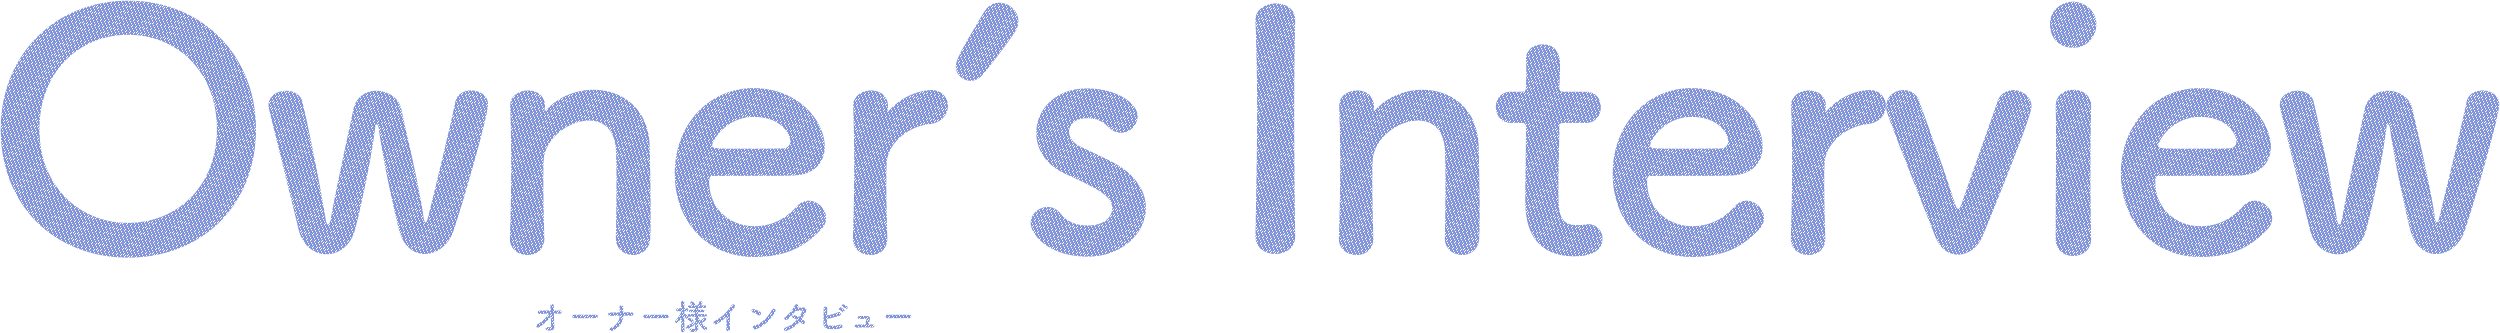 <svg xmlns="http://www.w3.org/2000/svg" xmlns:xlink="http://www.w3.org/1999/xlink" width="1797.191" height="239.219" viewBox="0 0 1797.191 239.219">
  <defs>
    <linearGradient id="linear-gradient" x1="0.25" y1="0.319" x2="0.804" y2="0.722" gradientUnits="userSpaceOnUse" spreadMethod = "reflect">
      <animate attributeName = "x1" dur = "4s" from = "-100%" to = "100%" repeatCount = "indefinite"/>
      <animate attributeName = "x2" dur = "4s" from = "0%" to = "200%" repeatCount = "indefinite"/>
      <stop offset="0" stop-color="#e299de"/>
      <stop offset="0.365" stop-color="#a581dd"/>
      <stop offset="0.7" stop-color="#4d9ad6"/>
      <stop offset="1" stop-color="#3cbbd6"/>
    </linearGradient>
  </defs>
  <path id="title_color" d="M808.1,22332.164v-.023l.1-9.023a23.141,23.141,0,0,1-2.124,3.15,1.288,1.288,0,0,1-1.026.521,1.2,1.2,0,0,1-1.2-1.121,1.23,1.23,0,0,1,.4-.875,22.056,22.056,0,0,0,3.946-5.975v-.578l-2.421.051h-.05a1.006,1.006,0,0,1-1.1-1.047,1.125,1.125,0,0,1,1.149-1.15h2.4l-.073-4.125v-.027a1.127,1.127,0,0,1,1.25-1.076,1.1,1.1,0,0,1,1.2,1.076v.027s-.05,1.9-.078,4.125h1.7a1.1,1.1,0,0,1,.022,2.2h-.022l-1.726-.021c0,.6-.028,1.2-.028,1.748a.688.688,0,0,1,.3.072,9.657,9.657,0,0,1,1.973,1.43.982.982,0,0,1-.022-.252.956.956,0,0,1,.975-.975h4.523l-.022-1.352h-3.4a.887.887,0,0,1-1-.852.944.944,0,0,1,1-.947h3.4v-1.227h-4.1c-.7,0-1.026-.422-1.026-.875a.952.952,0,0,1,1.026-.947h2.1a5.514,5.514,0,0,0-1.2-1.352.821.821,0,0,1-.353-.65,1.1,1.1,0,0,1,1.149-.975,3.96,3.96,0,0,1,2.5,2.473,1.106,1.106,0,0,1-.123.5h1.749a17.518,17.518,0,0,0,1.328-2.5.966.966,0,0,1,.925-.627,1.283,1.283,0,0,1,1.3,1.1c0,.252-.078.527-1.127,2.029h2.8a.915.915,0,1,1,0,1.822h-4.876l.022,1.227h3.778a.9.9,0,1,1,0,1.8h-3.778l.028,1.352h5.476a.892.892,0,0,1,.925.924.873.873,0,0,1-.9.926h-.022l-5.3-.051a13.319,13.319,0,0,0,1.351,3,13.422,13.422,0,0,0,2.427-1.922.994.994,0,0,1,.7-.324,1.294,1.294,0,0,1,1.227,1.2c0,.822-1.525,1.748-3.251,2.623a12.165,12.165,0,0,0,3.352,2.953,1.09,1.09,0,0,1,.6.975,1.265,1.265,0,0,1-1.25,1.223c-1.227,0-3.8-2.8-5.375-6.076l.022.7.179,3.576v.15c0,1.322-.779,2.977-3.554,2.977-1.676,0-2.573-.3-2.573-1.277a1.053,1.053,0,0,1,1.026-1.127.647.647,0,0,1,.224.027,6.764,6.764,0,0,0,1.351.174c.773,0,1.3-.3,1.3-1.451l-.028-7.4-4.523.051a1.126,1.126,0,0,1-.527-.1,1.069,1.069,0,0,1-.975,1.525.94.94,0,0,1-.723-.4,13.55,13.55,0,0,0-1-1.2c.028,3.9.129,10.172.129,10.172v.023a1.115,1.115,0,0,1-1.227,1.053A1.1,1.1,0,0,1,808.1,22332.164Zm32.548-1.02c.022-2,.123-6.076.151-9a36.837,36.837,0,0,1-6.726,5.174c-2.3,1.4-3.6-1.15-1.9-1.975a33.206,33.206,0,0,0,12.2-11.3,1.3,1.3,0,1,1,2.225,1.322c-1.127,1.5-2.2,2.854-3.279,4.1-.073,2.551-.123,9.1-.05,11.6a1.394,1.394,0,0,1-1.377,1.521A1.269,1.269,0,0,1,840.651,22331.145Zm-83.177-1.15a9.359,9.359,0,0,0,6.5-8.58c-2.3.027-4.6.129-6.849.2a1.215,1.215,0,1,1-.078-2.4c2.225-.072,4.551-.123,6.905-.152-.028-1.445-.078-2.846-.1-3.7-.078-1.871,2.472-1.646,2.6-.174s.1,2.674.1,3.852c2-.023,3.951-.023,5.829,0,1.026.021,1.474.65,1.446,1.271a1.331,1.331,0,0,1-1.547,1.205c-1.85-.078-3.778-.105-5.7-.105a11.835,11.835,0,0,1-7.925,10.828,2.21,2.21,0,0,1-.8.166A1.23,1.23,0,0,1,757.474,22329.994Zm125.55.023a19.469,19.469,0,0,0,8.351-5.7,10.974,10.974,0,0,0-2.623-1.2c-1.4-.375-.751-2.5,1-2a16.552,16.552,0,0,1,3.15,1.3,24.383,24.383,0,0,0,2.1-3.574c.476-1.027.376-1.15-.275-1.127-1,.027-3.576.279-4.428.375a32.512,32.512,0,0,1-5.723,6.1c-1.676,1.148-3.15-1.025-1.452-2.074a22.7,22.7,0,0,0,6.675-7.875c.874-2.129,3.453-.576,2.578.875-.129.2-.28.42-.454.672,1.227-.1,2.6-.223,3.8-.273,2.578-.078,3.027,1.727,2.051,3.5-.925,1.672-1.85,3.223-2.825,4.646a9.414,9.414,0,0,1,1.8,1.576,1.355,1.355,0,0,1-.05,1.9,1.2,1.2,0,0,1-1.777-.074,13.059,13.059,0,0,0-1.5-1.35,21.516,21.516,0,0,1-9.327,6.5,2.163,2.163,0,0,1-.773.156A1.187,1.187,0,0,1,883.024,22330.018ZM712.1,22331.99c-2.276-.4-1.351-2.971.224-2.473,1.026.326,2.348.477,2.326-.852-.028-1.475-.1-4.074-.179-6.7a28.956,28.956,0,0,1-8.122,7.623c-2.074,1.322-3.3-1.049-1.726-1.873a22.637,22.637,0,0,0,8.4-7.779c-2.225.051-4.45.129-6.552.2a1.16,1.16,0,1,1-.073-2.3c2.5-.1,5.224-.152,7.925-.18-.05-1.424-.1-2.623-.129-3.273a1.216,1.216,0,1,1,2.427-.1c0,.7.022,1.93.05,3.352,1.424,0,2.825-.021,4.148,0a1.209,1.209,0,1,1-.073,2.377c-1.3-.051-2.674-.1-4.052-.1.05,2.623.151,5.5.275,7.375.05.773.05,1.2.078,1.873.042,1.615-.707,2.984-3.264,2.984A9.974,9.974,0,0,1,712.1,22331.99Zm148.748-3.475c5.028-1.273,10.072-6.451,12.6-11.352a1.364,1.364,0,1,1,2.276,1.48c-3.1,5.621-8.273,10.75-14.023,12.572a2.1,2.1,0,0,1-.626.1A1.41,1.41,0,0,1,860.851,22328.516Zm53.174,2.426a3.693,3.693,0,0,1-3.548-3.75c-.028-2.5.151-8.076.174-11.047,0-1.754,2.573-1.4,2.55.074-.022,1.35-.073,3.223-.123,5.072a48.978,48.978,0,0,0,7.875-2.326,1.356,1.356,0,1,1,.925,2.5,48.83,48.83,0,0,1-8.878,2.271c-.022,1.1-.05,2.1-.073,2.8-.05,1.227.5,1.826,2,2.021a22.569,22.569,0,0,0,7.275-.672c1.9-.65,2.976,2.051.521,2.7a22.3,22.3,0,0,1-5.294.539A28.519,28.519,0,0,1,914.025,22330.941Zm-102.5-1.25a1.027,1.027,0,0,1,.723-1,14.758,14.758,0,0,0,4.226-2.2,1.01,1.01,0,0,1,.549-.2.978.978,0,0,1,.947,1,1.238,1.238,0,0,1-.5.926c-1.272,1.047-4.024,2.7-4.8,2.7A1.173,1.173,0,0,1,811.528,22329.691Zm122.321-1.877c1.676-.045,4.125-.1,6.653-.1.3-1.127.65-2.555.773-3.324.073-.375-.022-.605-.5-.605-1.054,0-2.752-.021-4.4.051a1.079,1.079,0,1,1-.174-2.146c2.2-.078,4.473-.027,5.723.023a1.886,1.886,0,0,1,1.878,2.527c-.252,1.1-.577,2.4-.9,3.475,1.076,0,2.1.023,3.049.051a1.1,1.1,0,1,1-.05,2.2c-3.671-.123-8.676-.152-11.972.072-.032,0-.063,0-.094,0A1.115,1.115,0,0,1,933.849,22327.814Zm-118.5-1.822a5.635,5.635,0,0,0-1.973-1.227.746.746,0,0,1-.476-.7,1.133,1.133,0,0,1,1.076-1.049c.4,0,3.1.854,3.1,2.1a1.2,1.2,0,0,1-1.048,1.2A.953.953,0,0,1,815.35,22325.992Zm141.2-2.773a1.2,1.2,0,0,1-1.323-1.2,1.276,1.276,0,0,1,1.323-1.279h15.7a1.24,1.24,0,1,1,0,2.479Zm-174.251,0a1.2,1.2,0,0,1-1.323-1.2,1.276,1.276,0,0,1,1.323-1.279H798a1.24,1.24,0,1,1,0,2.479Zm-51,0a1.2,1.2,0,0,1-1.323-1.2,1.276,1.276,0,0,1,1.323-1.279H747a1.24,1.24,0,1,1,0,2.479Zm131.951-2.326a9.17,9.17,0,0,0-3.7-1.85c-1.5-.354-.874-2.875,1.026-2.354a15.843,15.843,0,0,1,4.4,1.9,1.48,1.48,0,0,1,.325,2.074,1.408,1.408,0,0,1-1.124.613A1.373,1.373,0,0,1,863.25,22320.893Zm60.724-2.248a8.714,8.714,0,0,0-2.046-1.5c-1.278-.527-.275-2.051.874-1.625a7.857,7.857,0,0,1,2.472,1.523,1.132,1.132,0,0,1-.682,1.916A.8.8,0,0,1,923.973,22318.645Zm2.3-2.23a9.383,9.383,0,0,0-2.074-1.424c-1.278-.5-.376-2,.8-1.625a8.023,8.023,0,0,1,2.528,1.424,1.123,1.123,0,0,1-.649,1.92A.8.8,0,0,1,926.277,22316.414ZM319,22187.344c0-53.549,39.274-92.346,91.635-92.346s91.864,38.8,91.864,92.346c0,55.455-39.5,92.342-91.864,92.342S319,22242.8,319,22187.344Zm27.851,0c0,40.934,28.557,67.355,63.784,67.355s63.784-26.422,63.784-67.355c0-41.174-28.563-67.83-63.784-67.83S346.848,22146.17,346.848,22187.344Zm1496.307,31.893c0-36.416,25.7-61.4,56.4-61.4,32.845,0,51.408,24.035,51.408,42.127,0,11.182-7.376,20.229-22.61,20.705-7.376.234-12.376.234-58.549.234-1.424,0-1.9,1.906-1.9,4.523.235,19.752,15.47,31.656,32.368,31.656,14.993,0,24.034-7.141,30.939-14.521a10.814,10.814,0,0,1,8.094-3.807c6.423,0,12.611,5.713,12.611,12.377a11.369,11.369,0,0,1-3.57,8.328c-11.423,11.9-24.275,19.758-48.314,19.758C1867.429,22279.215,1843.155,22254.7,1843.155,22219.236Zm26.892-19.992c0,2.141,2.376,2.141,24.516,2.141,9.752,0,20.464,0,26.892-.236a5.037,5.037,0,0,0,4.759-5.234c0-3.334-5-17.375-26.416-17.375C1880.517,22178.539,1870.047,22195.2,1870.047,22199.244Zm-392.225,19.992c0-36.416,25.7-61.4,56.408-61.4,32.845,0,51.408,24.035,51.408,42.127,0,11.182-7.382,20.229-22.61,20.705-7.382.234-12.376.234-58.549.234-1.429,0-1.906,1.906-1.906,4.523.241,19.752,15.47,31.656,32.368,31.656,14.993,0,24.039-7.141,30.939-14.521a10.831,10.831,0,0,1,8.094-3.807c6.429,0,12.617,5.713,12.617,12.377a11.369,11.369,0,0,1-3.57,8.328c-11.428,11.9-24.28,19.758-48.314,19.758C1502.1,22279.215,1477.822,22254.7,1477.822,22219.236Zm26.892-19.992c0,2.141,2.382,2.141,24.516,2.141,9.758,0,20.469,0,26.892-.236a5.038,5.038,0,0,0,4.764-5.234c0-3.334-5-17.375-26.422-17.375C1515.189,22178.539,1504.714,22195.2,1504.714,22199.244Zm-701.145,19.992c0-36.416,25.7-61.4,56.408-61.4,32.839,0,51.4,24.035,51.4,42.127,0,11.182-7.376,20.229-22.6,20.705-7.382.234-12.381.234-58.549.234-1.429,0-1.906,1.906-1.906,4.523.235,19.752,15.47,31.656,32.368,31.656,14.993,0,24.039-7.141,30.939-14.521a10.822,10.822,0,0,1,8.093-3.807c6.423,0,12.611,5.713,12.611,12.377a11.369,11.369,0,0,1-3.57,8.328c-11.423,11.9-24.275,19.758-48.314,19.758C827.844,22279.215,803.569,22254.7,803.569,22219.236Zm26.892-19.992c0,2.141,2.382,2.141,24.516,2.141,9.758,0,20.469,0,26.892-.236a5.033,5.033,0,0,0,4.759-5.234c0-3.334-4.994-17.375-26.416-17.375C840.931,22178.539,830.461,22195.2,830.461,22199.244Zm228.955,55.455c0-6.43,5.952-11.424,12.14-11.424a11.647,11.647,0,0,1,9.523,4.994c3.329,4.287,9.517,8.334,19.275,8.334,12.617,0,17.611-6.664,17.611-12.139,0-7.617-5.235-12.141-33.08-24.752-14.758-6.43-21.422-18.088-21.422-29.752,0-16.186,13.328-31.891,36.18-31.891,21.893,0,36.65,10.711,36.65,19.992a12.094,12.094,0,0,1-11.9,11.9c-3.094,0-6.664-1.428-9.758-4.758-2.382-2.383-6.664-5.711-14.993-5.711-8.094,0-12.617,4.518-12.617,9.758,0,3.57,2.382,7.852,7.852,10.471,6.188,3.094,16.9,7.852,24.039,11.662,16.422,8.807,23.322,20.941,23.322,32.605,0,18.563-17.846,34.984-41.65,34.984C1071.556,22278.973,1059.416,22262.551,1059.416,22254.7Zm355.575-16.9c0-13.8.476-37.6.476-48.072v-3.57c0-3.094-1.429-3.336-3.811-3.336h-7.135c-6.905,0-10.711-5.711-10.711-11.422,0-5.477,3.57-10.951,10.711-10.951h6.9c3.806,0,4.047-.713,4.047-4.041,0,0,.235-4.76.235-10.236,0-2.857,0-5.711-.235-8.328v-.717c0-7.141,5.711-10.711,11.9-10.711,12.617,0,12.617,11.428,12.617,14.521,0,6.424-.476,15.471-.476,15.471,0,3.8.947,4.041,3.329,4.041h15.946c7.141,0,10.47,5.475,10.47,11.191,0,5.471-3.329,11.182-10.47,11.182h-15.7c-3.57,0-3.57,1.189-3.57,2.619,0,8.8-.717,29.039-.717,44.742,0,18.564.717,26.182,14.04,26.182a45.988,45.988,0,0,0,5.476-.477c.717,0,1.188-.236,1.906-.236a10.2,10.2,0,0,1,10.235,10.471c0,8.57-7.858,12.617-20.234,12.617C1414.991,22278.738,1414.991,22247.559,1414.991,22237.8Zm381.273,28.559c0-19.752.241-46.881.241-68.543,0-10.711,0-20.229-.241-26.656-.235-7.854,5.711-12.135,12.852-12.135,6.188,0,12.617,3.8,12.617,11.422v.477c-.241,9.758-.476,28.563-.476,48.555,0,16.418.235,33.316.476,46.41v.471c0,8.092-6.429,12.139-12.852,12.139S1796.264,22274.449,1796.264,22266.357Zm-190.4-.236v-.477c.712-22.609.953-38.314.953-52.361,0-14.275-.241-26.65-.712-42.6v-.471c0-7.141,6.9-10.711,12.852-10.711s12.135,3.57,12.135,11.182c0,.957-.235,1.67-.235,2.381v.953c0,.477,0,.713.235.713a2.828,2.828,0,0,0,.953-.953c9.523-10.471,22.375-14.518,30.463-14.518a11.186,11.186,0,0,1,11.664,11.424c0,5.951-4.282,12.139-13.564,13.092-14.046,1.43-29.751,13.088-30.468,28.086-.235,4.283-.235,9.283-.235,15.705,0,9.283.235,21.182.712,38.08.241,5-2.617,12.141-12.135,12.141C1612.053,22277.785,1605.865,22273.738,1605.865,22266.121Zm-248.712-.234v-.242c.241-9.758.476-27.846.476-42.361,0-9.523-.235-17.611-.476-21.422-.947-14.758-9.282-20.705-19.275-20.705-14.517,0-31.892,12.852-32.6,28.8-.241,4.281-.241,9.758-.241,16.422,0,9.758.241,22.369.712,39.268.241,5-2.617,12.141-12.135,12.141-6.429,0-12.617-4.047-12.617-11.664v-.477c.717-22.609.953-38.314.953-52.361,0-14.275-.235-26.65-.712-42.6v-.471c0-7.141,6.9-10.711,12.852-10.711s12.135,3.57,12.135,11.182c0,.957-.235,1.67-.235,2.381v.713c0,.24,0,.477.235.477s.717-.477,1.194-.947c8.805-9.523,21.416-14.281,33.792-14.281,19.993,0,39.274,13.086,40.226,39.744.235,8.57.712,29.75.712,47.361,0,7.381,0,14.045-.235,19.039-.241,8.57-6.188,12.617-12.376,12.617S1357.154,22273.5,1357.154,22265.887Zm-425.541.234v-.477c.712-22.609.953-38.314.953-52.361,0-14.275-.241-26.65-.717-42.6v-.471c0-7.141,6.905-10.711,12.852-10.711s12.14,3.57,12.14,11.182c0,.957-.241,1.67-.241,2.381v.953c0,.477,0,.713.241.713a2.828,2.828,0,0,0,.953-.953c9.517-10.471,22.369-14.518,30.463-14.518a11.19,11.19,0,0,1,11.664,11.424c0,5.951-4.288,12.139-13.57,13.092-14.04,1.43-29.751,13.088-30.463,28.086-.235,4.283-.235,9.283-.235,15.705,0,9.283.235,21.182.712,38.08.235,5-2.617,12.141-12.14,12.141C937.8,22277.785,931.613,22273.738,931.613,22266.121Zm-170.411-.234v-.242c.241-9.758.476-27.846.476-42.361,0-9.523-.235-17.611-.476-21.422-.947-14.758-9.282-20.705-19.275-20.705-14.517,0-31.892,12.852-32.6,28.8-.241,4.281-.241,9.758-.241,16.422,0,9.758.241,22.369.712,39.268.241,5-2.617,12.141-12.135,12.141-6.429,0-12.617-4.047-12.617-11.664v-.477c.717-22.609.953-38.314.953-52.361,0-14.275-.235-26.65-.712-42.6v-.471c0-7.141,6.9-10.711,12.852-10.711s12.135,3.57,12.135,11.182c0,.957-.235,1.67-.235,2.381v.713c0,.24,0,.477.235.477s.717-.477,1.194-.947c8.805-9.523,21.416-14.281,33.792-14.281,19.993,0,39.273,13.086,40.226,39.744.235,8.57.712,29.75.712,47.361,0,7.381,0,14.045-.235,19.039-.241,8.57-6.188,12.617-12.376,12.617S761.2,22273.5,761.2,22265.887Zm948.669-.953c-35.462-89.729-35.462-89.965-35.462-93.775,0-7.377,6.188-11.9,12.376-11.9a11.76,11.76,0,0,1,11.664,8.57c2.859,8.57,18.087,49.5,25.228,72.354.953,3.094,1.665,4.518,2.617,4.518s1.67-1.9,2.618-4.518c6.664-19.516,20.234-57.119,25.469-72.594a11.742,11.742,0,0,1,11.423-8.33c6.429,0,13.093,4.76,13.093,11.664,0,8.094-32.845,87.824-35.462,94.012-3.335,7.852-10.475,12.615-17.375,12.615C1719.628,22277.549,1713.44,22273.738,1709.87,22264.934Zm269.181-5.236c-5-21.186-16.663-66.877-21.422-87.346a9.053,9.053,0,0,1-.235-2.383c0-6.664,6.423-10.234,12.611-10.234,5.235,0,10.235,2.383,11.664,7.854,4.523,18.328,13.564,64.023,16.658,83.775.476,3.1,1.194,4.523,1.67,4.523.947,0,1.665-1.664,2.141-4.281,3.329-19.041,12.611-61.168,16.181-78.3,1.906-9.287,9.282-13.57,16.663-13.57,7.852,0,16.181,5,17.846,13.094,3.094,14.752,13.093,56.4,15.946,77.588.477,3.094.953,4.047,1.429,4.047.712,0,1.429-2.146,1.906-3.811,5-20.705,15.946-65.213,19.516-82.824,1.188-5.711,6.188-8.328,11.423-8.328,5.952,0,12.14,3.57,12.14,9.992,0,7.617-15.711,63.309-24.757,90.682-3.57,10.711-12.135,16.895-20.7,16.895-7.853,0-15.469-5.236-18.563-17.371-3.094-11.9-11.9-51.885-14.517-72.83-.241-1.664-.953-3.094-1.429-3.094s-.953.713-1.188,2.859c-2.617,21.18-10.234,57.355-14.517,73.064-3.1,11.658-11.9,17.611-20.469,17.611S1981.9,22271.355,1979.051,22259.7Zm-1445.851,0c-5-21.186-16.658-66.877-21.422-87.346a9.051,9.051,0,0,1-.235-2.383c0-6.664,6.423-10.234,12.611-10.234,5.241,0,10.235,2.383,11.664,7.854,4.523,18.328,13.569,64.023,16.663,83.775.471,3.1,1.188,4.523,1.665,4.523.953,0,1.665-1.664,2.141-4.281,3.329-19.041,12.611-61.168,16.181-78.3,1.906-9.287,9.282-13.57,16.663-13.57,7.852,0,16.181,5,17.852,13.094,3.094,14.752,13.087,56.4,15.946,77.588.471,3.094.947,4.047,1.424,4.047.717,0,1.429-2.146,1.906-3.811,5-20.705,15.946-65.213,19.516-82.824,1.188-5.711,6.188-8.328,11.423-8.328,5.952,0,12.14,3.57,12.14,9.992,0,7.617-15.711,63.309-24.751,90.682-3.57,10.711-12.14,16.895-20.71,16.895-7.852,0-15.469-5.236-18.563-17.371-3.094-11.9-11.9-51.885-14.517-72.83-.235-1.664-.953-3.094-1.429-3.094s-.953.713-1.188,2.859c-2.617,21.18-10.235,57.355-14.517,73.064-3.094,11.658-11.9,17.611-20.469,17.611S536.058,22271.355,533.2,22259.7Zm687.822,4.76v-.236c.476-28.562,1.188-60.453,1.188-91.158,0-22.609-.476-44.268-1.188-63.543-.476-10,10.235-12.615,14.517-12.615,6.9,0,14.04,3.811,14.04,11.664v.475c-.476,19.752-.712,42.127-.712,65.209,0,29.75.235,60.689.712,89.969v.236c0,8.328-7.141,12.611-14.281,12.611S1221.022,22272.785,1221.022,22264.457Zm-215.391-122.1c0-4.281,2.376-9.518,19.993-38.791,2.853-5,7.141-7.141,11.182-7.141,7.141,0,13.8,5.951,13.8,13.328a15.254,15.254,0,0,1-2.853,8.328c-6.188,9.047-17.14,23.564-23.328,30.705a10.809,10.809,0,0,1-8.088,3.8C1010.866,22152.594,1005.631,22148.313,1005.631,22142.359Zm786.592-30.463c0-11.658,9.994-16.182,16.658-16.182,8.57,0,16.658,7.141,16.658,16.182,0,8.57-6.423,16.9-16.658,16.9C1799.6,22128.795,1792.223,22122.844,1792.223,22111.9Z" transform="translate(-318.497 -22094.498)" stroke="rgba(0,0,0,0)" stroke-miterlimit="10" stroke-width="1" fill="url(#linear-gradient)"/>
</svg>
